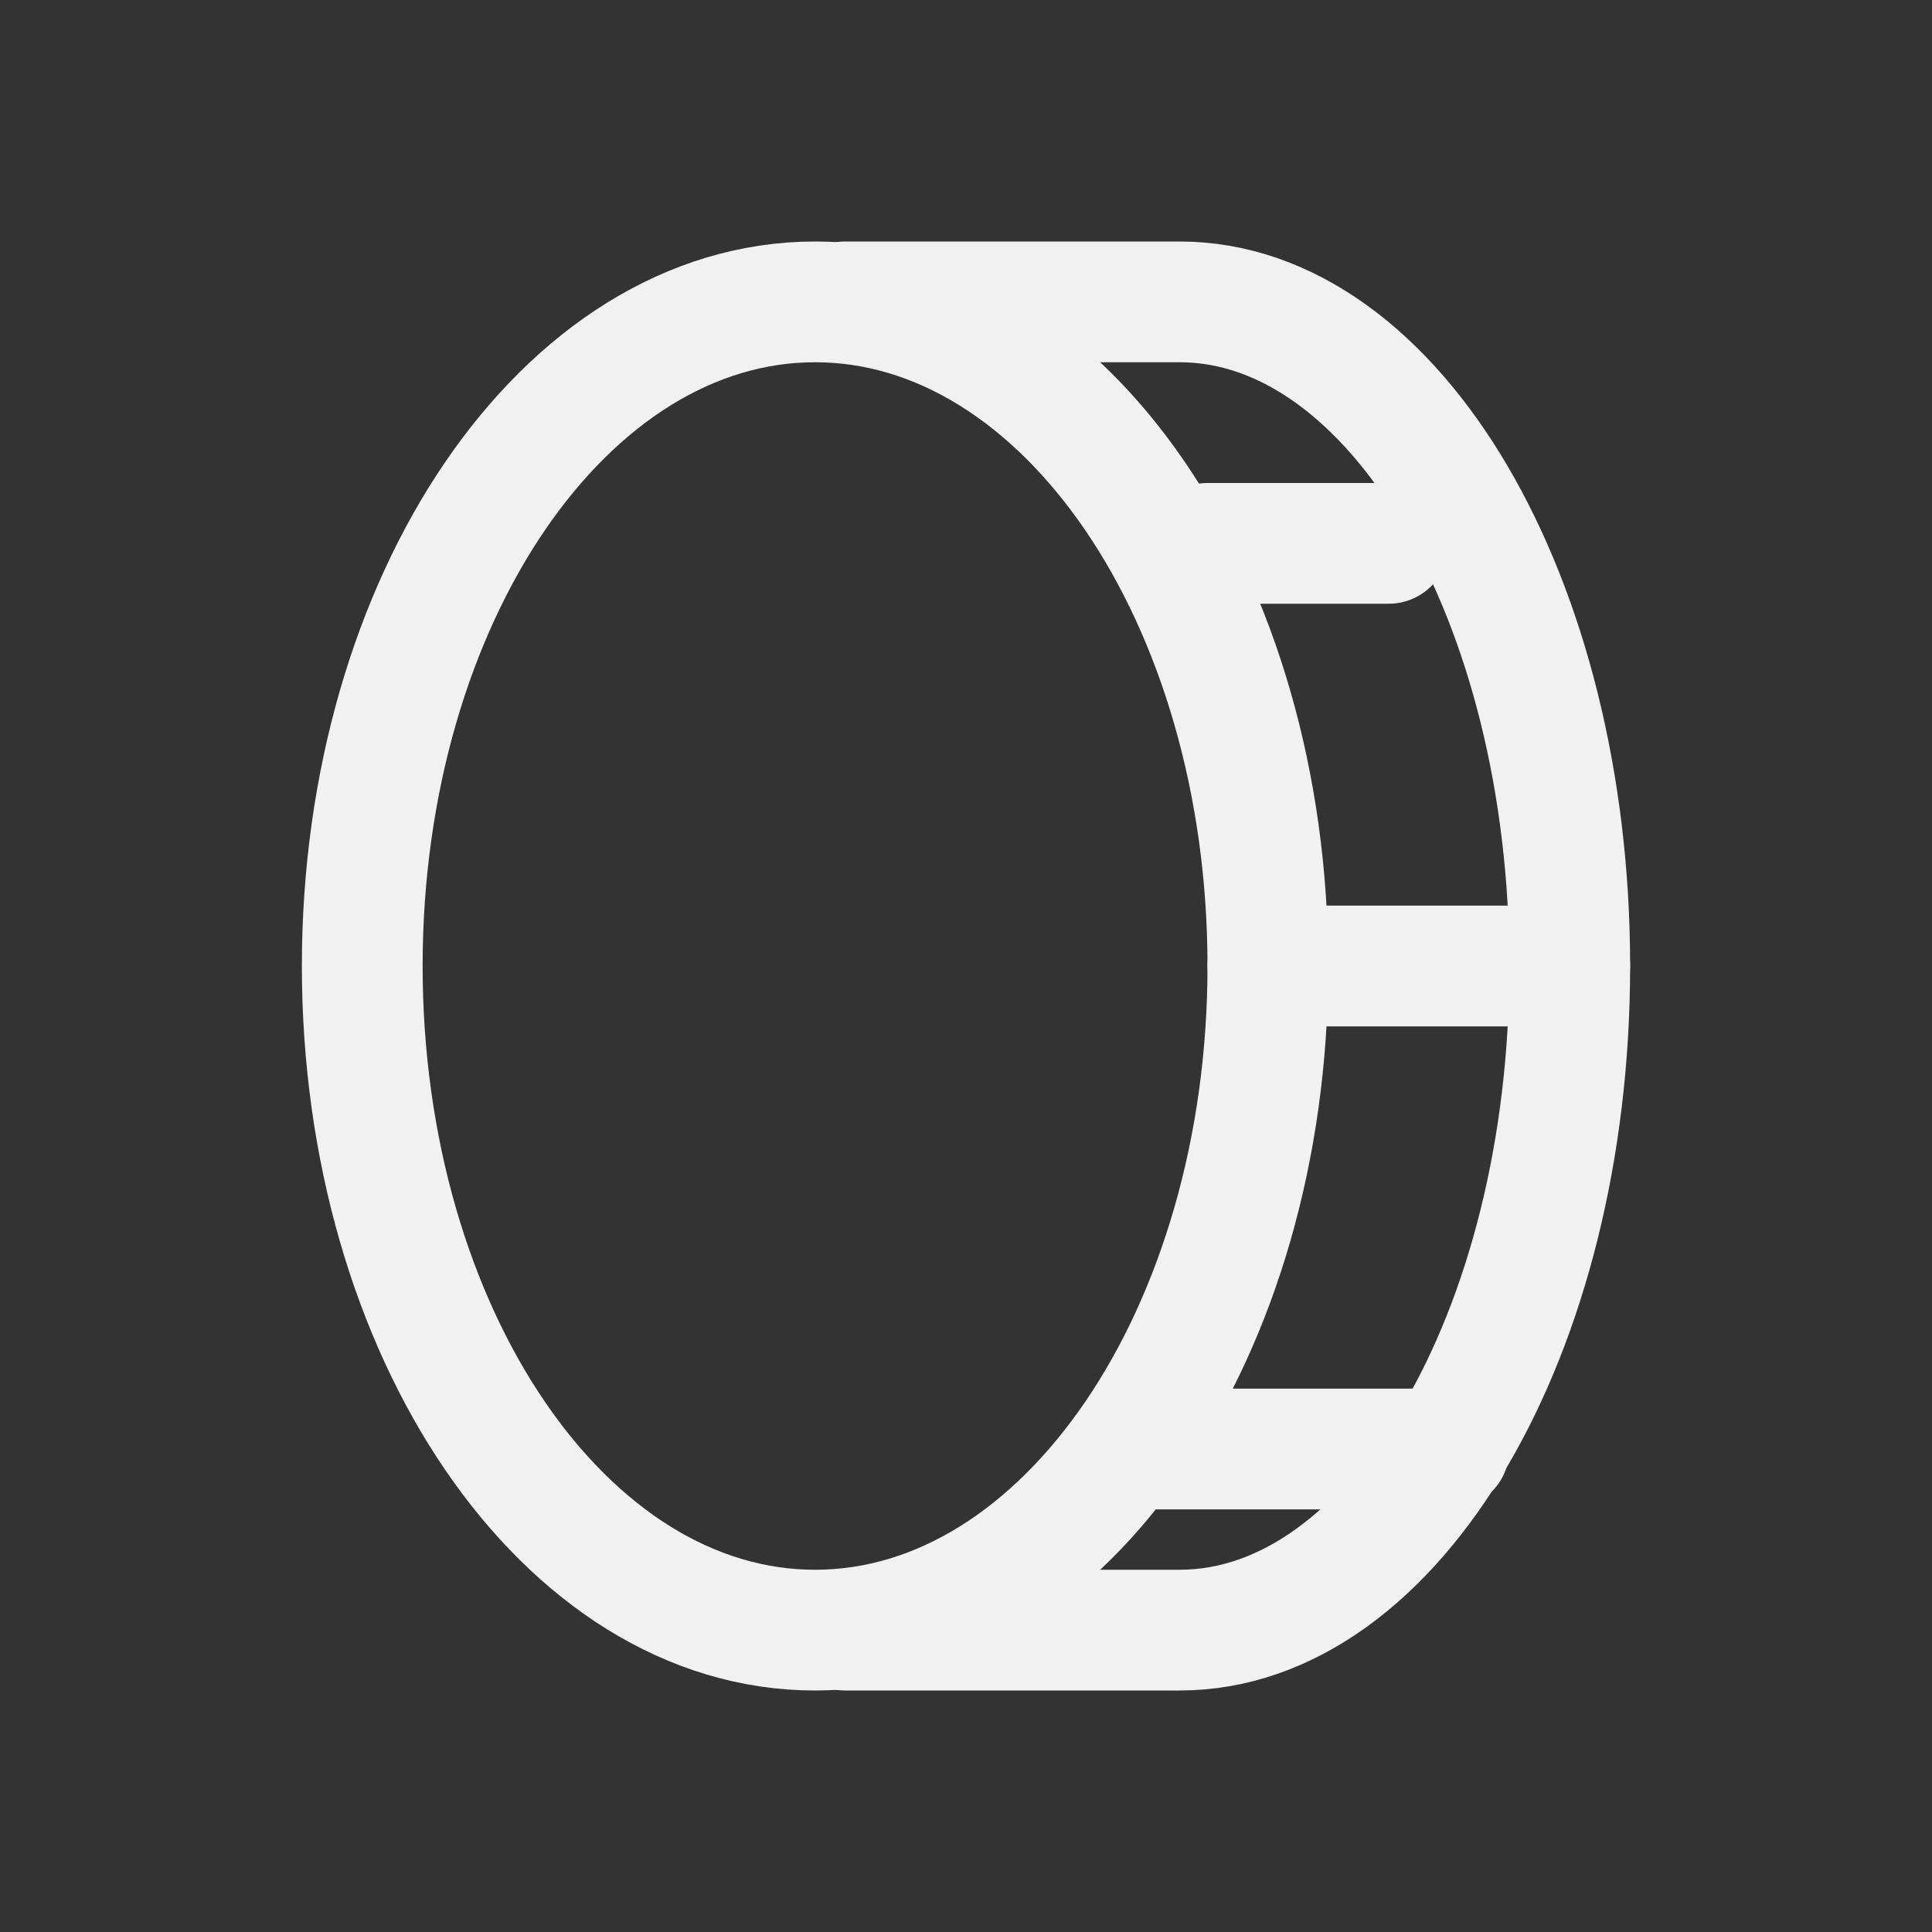 <svg width="32" height="32" viewBox="0 0 32 32" fill="none" xmlns="http://www.w3.org/2000/svg">
<rect x="0" y="0" width="32" height="32" fill="#333333" stroke="none"/>
<path d="M13.5 27C17.642 27 21 22.075 21 16C21 9.925 17.642 5 13.5 5C9.358 5 6 9.925 6 16C6 22.075 9.358 27 13.5 27Z" stroke="#f1f1f1" stroke-width="2" stroke-linecap="round" stroke-linejoin="round"/>
<path d="M14 5H19.538C23.104 5 26 9.927 26 16C26 22.073 23.104 27 19.538 27H14" stroke="#f1f1f1" stroke-width="2" stroke-linecap="round" stroke-linejoin="round"/>
<path d="M20 9L23 9" stroke="#f1f1f1" stroke-width="2" stroke-linecap="round" stroke-linejoin="round"/>
<path d="M21 16H26" stroke="#f1f1f1" stroke-width="2" stroke-linecap="round" stroke-linejoin="round"/>
<path d="M19 24H24" stroke="#f1f1f1" stroke-width="2" stroke-linecap="round" stroke-linejoin="round"/>
</svg>
